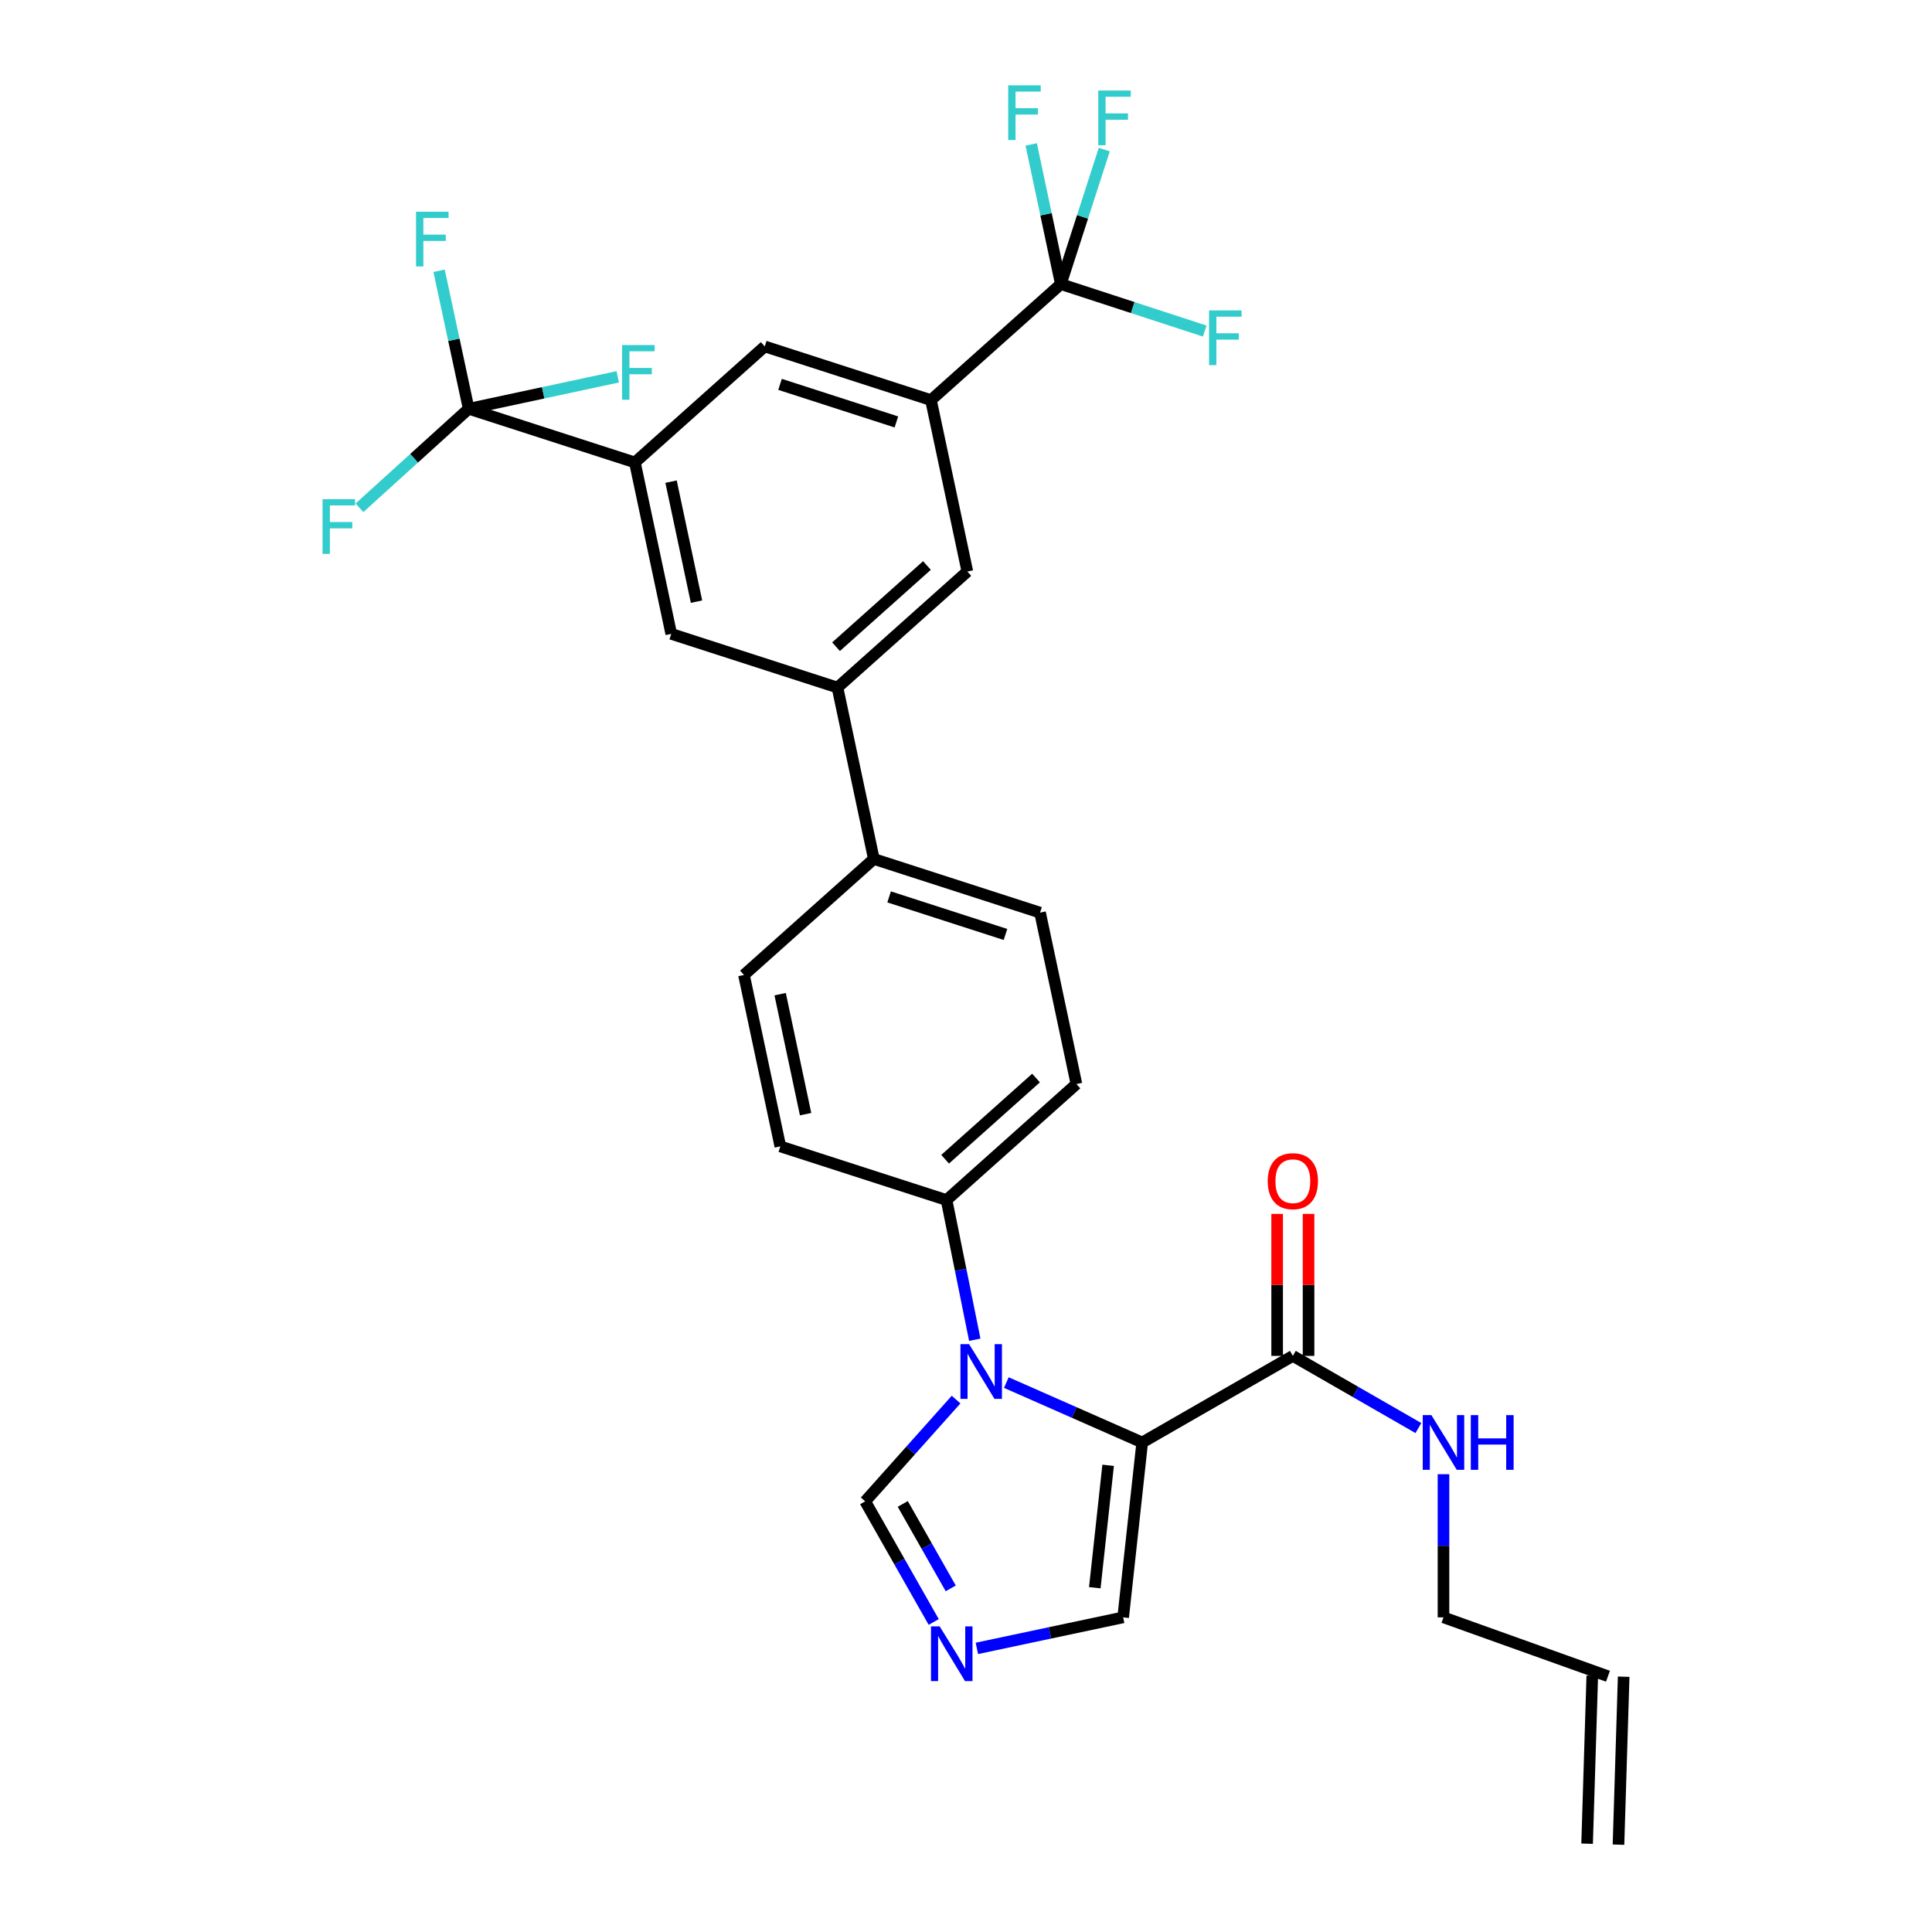 <?xml version='1.0' encoding='iso-8859-1'?>
<svg version='1.1' baseProfile='full'
              xmlns='http://www.w3.org/2000/svg'
                      xmlns:rdkit='http://www.rdkit.org/xml'
                      xmlns:xlink='http://www.w3.org/1999/xlink'
                  xml:space='preserve'
width='1000px' height='1000px' viewBox='0 0 1000 1000'>
<!-- END OF HEADER -->
<rect style='opacity:1.0;fill:#FFFFFF;stroke:none' width='1000' height='1000' x='0' y='0'> </rect>
<path class='bond-0' d='M 669.176,701.808 L 701.667,720.482' style='fill:none;fill-rule:evenodd;stroke:#000000;stroke-width:6px;stroke-linecap:butt;stroke-linejoin:miter;stroke-opacity:1' />
<path class='bond-0' d='M 701.667,720.482 L 734.158,739.157' style='fill:none;fill-rule:evenodd;stroke:#0000FF;stroke-width:6px;stroke-linecap:butt;stroke-linejoin:miter;stroke-opacity:1' />
<path class='bond-1' d='M 677.303,701.808 L 677.303,665.063' style='fill:none;fill-rule:evenodd;stroke:#000000;stroke-width:6px;stroke-linecap:butt;stroke-linejoin:miter;stroke-opacity:1' />
<path class='bond-1' d='M 677.303,665.063 L 677.303,628.318' style='fill:none;fill-rule:evenodd;stroke:#FF0000;stroke-width:6px;stroke-linecap:butt;stroke-linejoin:miter;stroke-opacity:1' />
<path class='bond-1' d='M 661.049,701.808 L 661.049,665.063' style='fill:none;fill-rule:evenodd;stroke:#000000;stroke-width:6px;stroke-linecap:butt;stroke-linejoin:miter;stroke-opacity:1' />
<path class='bond-1' d='M 661.049,665.063 L 661.049,628.318' style='fill:none;fill-rule:evenodd;stroke:#FF0000;stroke-width:6px;stroke-linecap:butt;stroke-linejoin:miter;stroke-opacity:1' />
<path class='bond-2' d='M 669.176,701.808 L 591.206,746.622' style='fill:none;fill-rule:evenodd;stroke:#000000;stroke-width:6px;stroke-linecap:butt;stroke-linejoin:miter;stroke-opacity:1' />
<path class='bond-3' d='M 747.146,763.045 L 747.146,800.094' style='fill:none;fill-rule:evenodd;stroke:#0000FF;stroke-width:6px;stroke-linecap:butt;stroke-linejoin:miter;stroke-opacity:1' />
<path class='bond-3' d='M 747.146,800.094 L 747.146,837.143' style='fill:none;fill-rule:evenodd;stroke:#000000;stroke-width:6px;stroke-linecap:butt;stroke-linejoin:miter;stroke-opacity:1' />
<path class='bond-4' d='M 385.079,504.638 L 403.896,593.372' style='fill:none;fill-rule:evenodd;stroke:#000000;stroke-width:6px;stroke-linecap:butt;stroke-linejoin:miter;stroke-opacity:1' />
<path class='bond-4' d='M 403.801,514.576 L 416.973,576.69' style='fill:none;fill-rule:evenodd;stroke:#000000;stroke-width:6px;stroke-linecap:butt;stroke-linejoin:miter;stroke-opacity:1' />
<path class='bond-5' d='M 385.079,504.638 L 452.295,444.601' style='fill:none;fill-rule:evenodd;stroke:#000000;stroke-width:6px;stroke-linecap:butt;stroke-linejoin:miter;stroke-opacity:1' />
<path class='bond-6' d='M 403.896,593.372 L 489.939,621.147' style='fill:none;fill-rule:evenodd;stroke:#000000;stroke-width:6px;stroke-linecap:butt;stroke-linejoin:miter;stroke-opacity:1' />
<path class='bond-7' d='M 489.939,621.147 L 557.155,561.1' style='fill:none;fill-rule:evenodd;stroke:#000000;stroke-width:6px;stroke-linecap:butt;stroke-linejoin:miter;stroke-opacity:1' />
<path class='bond-7' d='M 489.193,600.019 L 536.245,557.986' style='fill:none;fill-rule:evenodd;stroke:#000000;stroke-width:6px;stroke-linecap:butt;stroke-linejoin:miter;stroke-opacity:1' />
<path class='bond-8' d='M 489.939,621.147 L 497.242,657.302' style='fill:none;fill-rule:evenodd;stroke:#000000;stroke-width:6px;stroke-linecap:butt;stroke-linejoin:miter;stroke-opacity:1' />
<path class='bond-8' d='M 497.242,657.302 L 504.545,693.457' style='fill:none;fill-rule:evenodd;stroke:#0000FF;stroke-width:6px;stroke-linecap:butt;stroke-linejoin:miter;stroke-opacity:1' />
<path class='bond-9' d='M 557.155,561.1 L 538.328,472.376' style='fill:none;fill-rule:evenodd;stroke:#000000;stroke-width:6px;stroke-linecap:butt;stroke-linejoin:miter;stroke-opacity:1' />
<path class='bond-10' d='M 538.328,472.376 L 452.295,444.601' style='fill:none;fill-rule:evenodd;stroke:#000000;stroke-width:6px;stroke-linecap:butt;stroke-linejoin:miter;stroke-opacity:1' />
<path class='bond-10' d='M 520.43,483.676 L 460.206,464.234' style='fill:none;fill-rule:evenodd;stroke:#000000;stroke-width:6px;stroke-linecap:butt;stroke-linejoin:miter;stroke-opacity:1' />
<path class='bond-11' d='M 452.295,444.601 L 433.477,355.867' style='fill:none;fill-rule:evenodd;stroke:#000000;stroke-width:6px;stroke-linecap:butt;stroke-linejoin:miter;stroke-opacity:1' />
<path class='bond-12' d='M 433.477,355.867 L 500.693,295.82' style='fill:none;fill-rule:evenodd;stroke:#000000;stroke-width:6px;stroke-linecap:butt;stroke-linejoin:miter;stroke-opacity:1' />
<path class='bond-12' d='M 432.731,334.739 L 479.783,292.706' style='fill:none;fill-rule:evenodd;stroke:#000000;stroke-width:6px;stroke-linecap:butt;stroke-linejoin:miter;stroke-opacity:1' />
<path class='bond-13' d='M 433.477,355.867 L 347.434,328.092' style='fill:none;fill-rule:evenodd;stroke:#000000;stroke-width:6px;stroke-linecap:butt;stroke-linejoin:miter;stroke-opacity:1' />
<path class='bond-14' d='M 500.693,295.82 L 481.867,207.096' style='fill:none;fill-rule:evenodd;stroke:#000000;stroke-width:6px;stroke-linecap:butt;stroke-linejoin:miter;stroke-opacity:1' />
<path class='bond-15' d='M 481.867,207.096 L 395.833,179.312' style='fill:none;fill-rule:evenodd;stroke:#000000;stroke-width:6px;stroke-linecap:butt;stroke-linejoin:miter;stroke-opacity:1' />
<path class='bond-15' d='M 463.967,218.395 L 403.743,198.946' style='fill:none;fill-rule:evenodd;stroke:#000000;stroke-width:6px;stroke-linecap:butt;stroke-linejoin:miter;stroke-opacity:1' />
<path class='bond-16' d='M 481.867,207.096 L 549.083,147.049' style='fill:none;fill-rule:evenodd;stroke:#000000;stroke-width:6px;stroke-linecap:butt;stroke-linejoin:miter;stroke-opacity:1' />
<path class='bond-17' d='M 395.833,179.312 L 328.617,239.359' style='fill:none;fill-rule:evenodd;stroke:#000000;stroke-width:6px;stroke-linecap:butt;stroke-linejoin:miter;stroke-opacity:1' />
<path class='bond-18' d='M 328.617,239.359 L 347.434,328.092' style='fill:none;fill-rule:evenodd;stroke:#000000;stroke-width:6px;stroke-linecap:butt;stroke-linejoin:miter;stroke-opacity:1' />
<path class='bond-18' d='M 347.339,249.297 L 360.511,311.41' style='fill:none;fill-rule:evenodd;stroke:#000000;stroke-width:6px;stroke-linecap:butt;stroke-linejoin:miter;stroke-opacity:1' />
<path class='bond-19' d='M 328.617,239.359 L 242.583,211.584' style='fill:none;fill-rule:evenodd;stroke:#000000;stroke-width:6px;stroke-linecap:butt;stroke-linejoin:miter;stroke-opacity:1' />
<path class='bond-20' d='M 494.869,724.425 L 471.343,750.761' style='fill:none;fill-rule:evenodd;stroke:#0000FF;stroke-width:6px;stroke-linecap:butt;stroke-linejoin:miter;stroke-opacity:1' />
<path class='bond-20' d='M 471.343,750.761 L 447.816,777.096' style='fill:none;fill-rule:evenodd;stroke:#000000;stroke-width:6px;stroke-linecap:butt;stroke-linejoin:miter;stroke-opacity:1' />
<path class='bond-21' d='M 520.88,715.619 L 556.043,731.12' style='fill:none;fill-rule:evenodd;stroke:#0000FF;stroke-width:6px;stroke-linecap:butt;stroke-linejoin:miter;stroke-opacity:1' />
<path class='bond-21' d='M 556.043,731.12 L 591.206,746.622' style='fill:none;fill-rule:evenodd;stroke:#000000;stroke-width:6px;stroke-linecap:butt;stroke-linejoin:miter;stroke-opacity:1' />
<path class='bond-22' d='M 447.816,777.096 L 465.552,808.315' style='fill:none;fill-rule:evenodd;stroke:#000000;stroke-width:6px;stroke-linecap:butt;stroke-linejoin:miter;stroke-opacity:1' />
<path class='bond-22' d='M 465.552,808.315 L 483.288,839.533' style='fill:none;fill-rule:evenodd;stroke:#0000FF;stroke-width:6px;stroke-linecap:butt;stroke-linejoin:miter;stroke-opacity:1' />
<path class='bond-22' d='M 467.269,778.433 L 479.684,800.286' style='fill:none;fill-rule:evenodd;stroke:#000000;stroke-width:6px;stroke-linecap:butt;stroke-linejoin:miter;stroke-opacity:1' />
<path class='bond-22' d='M 479.684,800.286 L 492.099,822.139' style='fill:none;fill-rule:evenodd;stroke:#0000FF;stroke-width:6px;stroke-linecap:butt;stroke-linejoin:miter;stroke-opacity:1' />
<path class='bond-23' d='M 505.628,853.202 L 543.487,845.172' style='fill:none;fill-rule:evenodd;stroke:#0000FF;stroke-width:6px;stroke-linecap:butt;stroke-linejoin:miter;stroke-opacity:1' />
<path class='bond-23' d='M 543.487,845.172 L 581.345,837.143' style='fill:none;fill-rule:evenodd;stroke:#000000;stroke-width:6px;stroke-linecap:butt;stroke-linejoin:miter;stroke-opacity:1' />
<path class='bond-24' d='M 581.345,837.143 L 591.206,746.622' style='fill:none;fill-rule:evenodd;stroke:#000000;stroke-width:6px;stroke-linecap:butt;stroke-linejoin:miter;stroke-opacity:1' />
<path class='bond-24' d='M 566.667,821.805 L 573.569,758.44' style='fill:none;fill-rule:evenodd;stroke:#000000;stroke-width:6px;stroke-linecap:butt;stroke-linejoin:miter;stroke-opacity:1' />
<path class='bond-25' d='M 549.083,147.049 L 586.323,159.202' style='fill:none;fill-rule:evenodd;stroke:#000000;stroke-width:6px;stroke-linecap:butt;stroke-linejoin:miter;stroke-opacity:1' />
<path class='bond-25' d='M 586.323,159.202 L 623.564,171.355' style='fill:none;fill-rule:evenodd;stroke:#33CCCC;stroke-width:6px;stroke-linecap:butt;stroke-linejoin:miter;stroke-opacity:1' />
<path class='bond-26' d='M 549.083,147.049 L 541.416,110.901' style='fill:none;fill-rule:evenodd;stroke:#000000;stroke-width:6px;stroke-linecap:butt;stroke-linejoin:miter;stroke-opacity:1' />
<path class='bond-26' d='M 541.416,110.901 L 533.749,74.752' style='fill:none;fill-rule:evenodd;stroke:#33CCCC;stroke-width:6px;stroke-linecap:butt;stroke-linejoin:miter;stroke-opacity:1' />
<path class='bond-27' d='M 549.083,147.049 L 560.323,112.243' style='fill:none;fill-rule:evenodd;stroke:#000000;stroke-width:6px;stroke-linecap:butt;stroke-linejoin:miter;stroke-opacity:1' />
<path class='bond-27' d='M 560.323,112.243 L 571.564,77.436' style='fill:none;fill-rule:evenodd;stroke:#33CCCC;stroke-width:6px;stroke-linecap:butt;stroke-linejoin:miter;stroke-opacity:1' />
<path class='bond-28' d='M 242.583,211.584 L 214.319,237.209' style='fill:none;fill-rule:evenodd;stroke:#000000;stroke-width:6px;stroke-linecap:butt;stroke-linejoin:miter;stroke-opacity:1' />
<path class='bond-28' d='M 214.319,237.209 L 186.055,262.834' style='fill:none;fill-rule:evenodd;stroke:#33CCCC;stroke-width:6px;stroke-linecap:butt;stroke-linejoin:miter;stroke-opacity:1' />
<path class='bond-29' d='M 242.583,211.584 L 234.928,175.871' style='fill:none;fill-rule:evenodd;stroke:#000000;stroke-width:6px;stroke-linecap:butt;stroke-linejoin:miter;stroke-opacity:1' />
<path class='bond-29' d='M 234.928,175.871 L 227.273,140.159' style='fill:none;fill-rule:evenodd;stroke:#33CCCC;stroke-width:6px;stroke-linecap:butt;stroke-linejoin:miter;stroke-opacity:1' />
<path class='bond-30' d='M 242.583,211.584 L 281.161,203.313' style='fill:none;fill-rule:evenodd;stroke:#000000;stroke-width:6px;stroke-linecap:butt;stroke-linejoin:miter;stroke-opacity:1' />
<path class='bond-30' d='M 281.161,203.313 L 319.739,195.043' style='fill:none;fill-rule:evenodd;stroke:#33CCCC;stroke-width:6px;stroke-linecap:butt;stroke-linejoin:miter;stroke-opacity:1' />
<path class='bond-31' d='M 832.286,867.609 L 747.146,837.143' style='fill:none;fill-rule:evenodd;stroke:#000000;stroke-width:6px;stroke-linecap:butt;stroke-linejoin:miter;stroke-opacity:1' />
<path class='bond-32' d='M 824.163,867.358 L 821.482,954.295' style='fill:none;fill-rule:evenodd;stroke:#000000;stroke-width:6px;stroke-linecap:butt;stroke-linejoin:miter;stroke-opacity:1' />
<path class='bond-32' d='M 840.409,867.859 L 837.727,954.796' style='fill:none;fill-rule:evenodd;stroke:#000000;stroke-width:6px;stroke-linecap:butt;stroke-linejoin:miter;stroke-opacity:1' />
<path  class='atom-1' d='M 740.886 732.462
L 750.166 747.462
Q 751.086 748.942, 752.566 751.622
Q 754.046 754.302, 754.126 754.462
L 754.126 732.462
L 757.886 732.462
L 757.886 760.782
L 754.006 760.782
L 744.046 744.382
Q 742.886 742.462, 741.646 740.262
Q 740.446 738.062, 740.086 737.382
L 740.086 760.782
L 736.406 760.782
L 736.406 732.462
L 740.886 732.462
' fill='#0000FF'/>
<path  class='atom-1' d='M 761.286 732.462
L 765.126 732.462
L 765.126 744.502
L 779.606 744.502
L 779.606 732.462
L 783.446 732.462
L 783.446 760.782
L 779.606 760.782
L 779.606 747.702
L 765.126 747.702
L 765.126 760.782
L 761.286 760.782
L 761.286 732.462
' fill='#0000FF'/>
<path  class='atom-2' d='M 656.176 611.375
Q 656.176 604.575, 659.536 600.775
Q 662.896 596.975, 669.176 596.975
Q 675.456 596.975, 678.816 600.775
Q 682.176 604.575, 682.176 611.375
Q 682.176 618.255, 678.776 622.175
Q 675.376 626.055, 669.176 626.055
Q 662.936 626.055, 659.536 622.175
Q 656.176 618.295, 656.176 611.375
M 669.176 622.855
Q 673.496 622.855, 675.816 619.975
Q 678.176 617.055, 678.176 611.375
Q 678.176 605.815, 675.816 603.015
Q 673.496 600.175, 669.176 600.175
Q 664.856 600.175, 662.496 602.975
Q 660.176 605.775, 660.176 611.375
Q 660.176 617.095, 662.496 619.975
Q 664.856 622.855, 669.176 622.855
' fill='#FF0000'/>
<path  class='atom-15' d='M 501.603 695.72
L 510.883 710.72
Q 511.803 712.2, 513.283 714.88
Q 514.763 717.56, 514.843 717.72
L 514.843 695.72
L 518.603 695.72
L 518.603 724.04
L 514.723 724.04
L 504.763 707.64
Q 503.603 705.72, 502.363 703.52
Q 501.163 701.32, 500.803 700.64
L 500.803 724.04
L 497.123 724.04
L 497.123 695.72
L 501.603 695.72
' fill='#0000FF'/>
<path  class='atom-17' d='M 486.361 841.801
L 495.641 856.801
Q 496.561 858.281, 498.041 860.961
Q 499.521 863.641, 499.601 863.801
L 499.601 841.801
L 503.361 841.801
L 503.361 870.121
L 499.481 870.121
L 489.521 853.721
Q 488.361 851.801, 487.121 849.601
Q 485.921 847.401, 485.561 846.721
L 485.561 870.121
L 481.881 870.121
L 481.881 841.801
L 486.361 841.801
' fill='#0000FF'/>
<path  class='atom-22' d='M 166.947 258.364
L 183.787 258.364
L 183.787 261.604
L 170.747 261.604
L 170.747 270.204
L 182.347 270.204
L 182.347 273.484
L 170.747 273.484
L 170.747 286.684
L 166.947 286.684
L 166.947 258.364
' fill='#33CCCC'/>
<path  class='atom-23' d='M 215.336 109.593
L 232.176 109.593
L 232.176 112.833
L 219.136 112.833
L 219.136 121.433
L 230.736 121.433
L 230.736 124.713
L 219.136 124.713
L 219.136 137.913
L 215.336 137.913
L 215.336 109.593
' fill='#33CCCC'/>
<path  class='atom-24' d='M 321.985 178.597
L 338.825 178.597
L 338.825 181.837
L 325.785 181.837
L 325.785 190.437
L 337.385 190.437
L 337.385 193.717
L 325.785 193.717
L 325.785 206.917
L 321.985 206.917
L 321.985 178.597
' fill='#33CCCC'/>
<path  class='atom-25' d='M 625.803 160.673
L 642.643 160.673
L 642.643 163.913
L 629.603 163.913
L 629.603 172.513
L 641.203 172.513
L 641.203 175.793
L 629.603 175.793
L 629.603 188.993
L 625.803 188.993
L 625.803 160.673
' fill='#33CCCC'/>
<path  class='atom-26' d='M 521.845 44.165
L 538.685 44.165
L 538.685 47.405
L 525.645 47.405
L 525.645 56.005
L 537.245 56.005
L 537.245 59.285
L 525.645 59.285
L 525.645 72.485
L 521.845 72.485
L 521.845 44.165
' fill='#33CCCC'/>
<path  class='atom-27' d='M 568.447 46.855
L 585.287 46.855
L 585.287 50.096
L 572.247 50.096
L 572.247 58.696
L 583.847 58.696
L 583.847 61.975
L 572.247 61.975
L 572.247 75.175
L 568.447 75.175
L 568.447 46.855
' fill='#33CCCC'/>
</svg>
